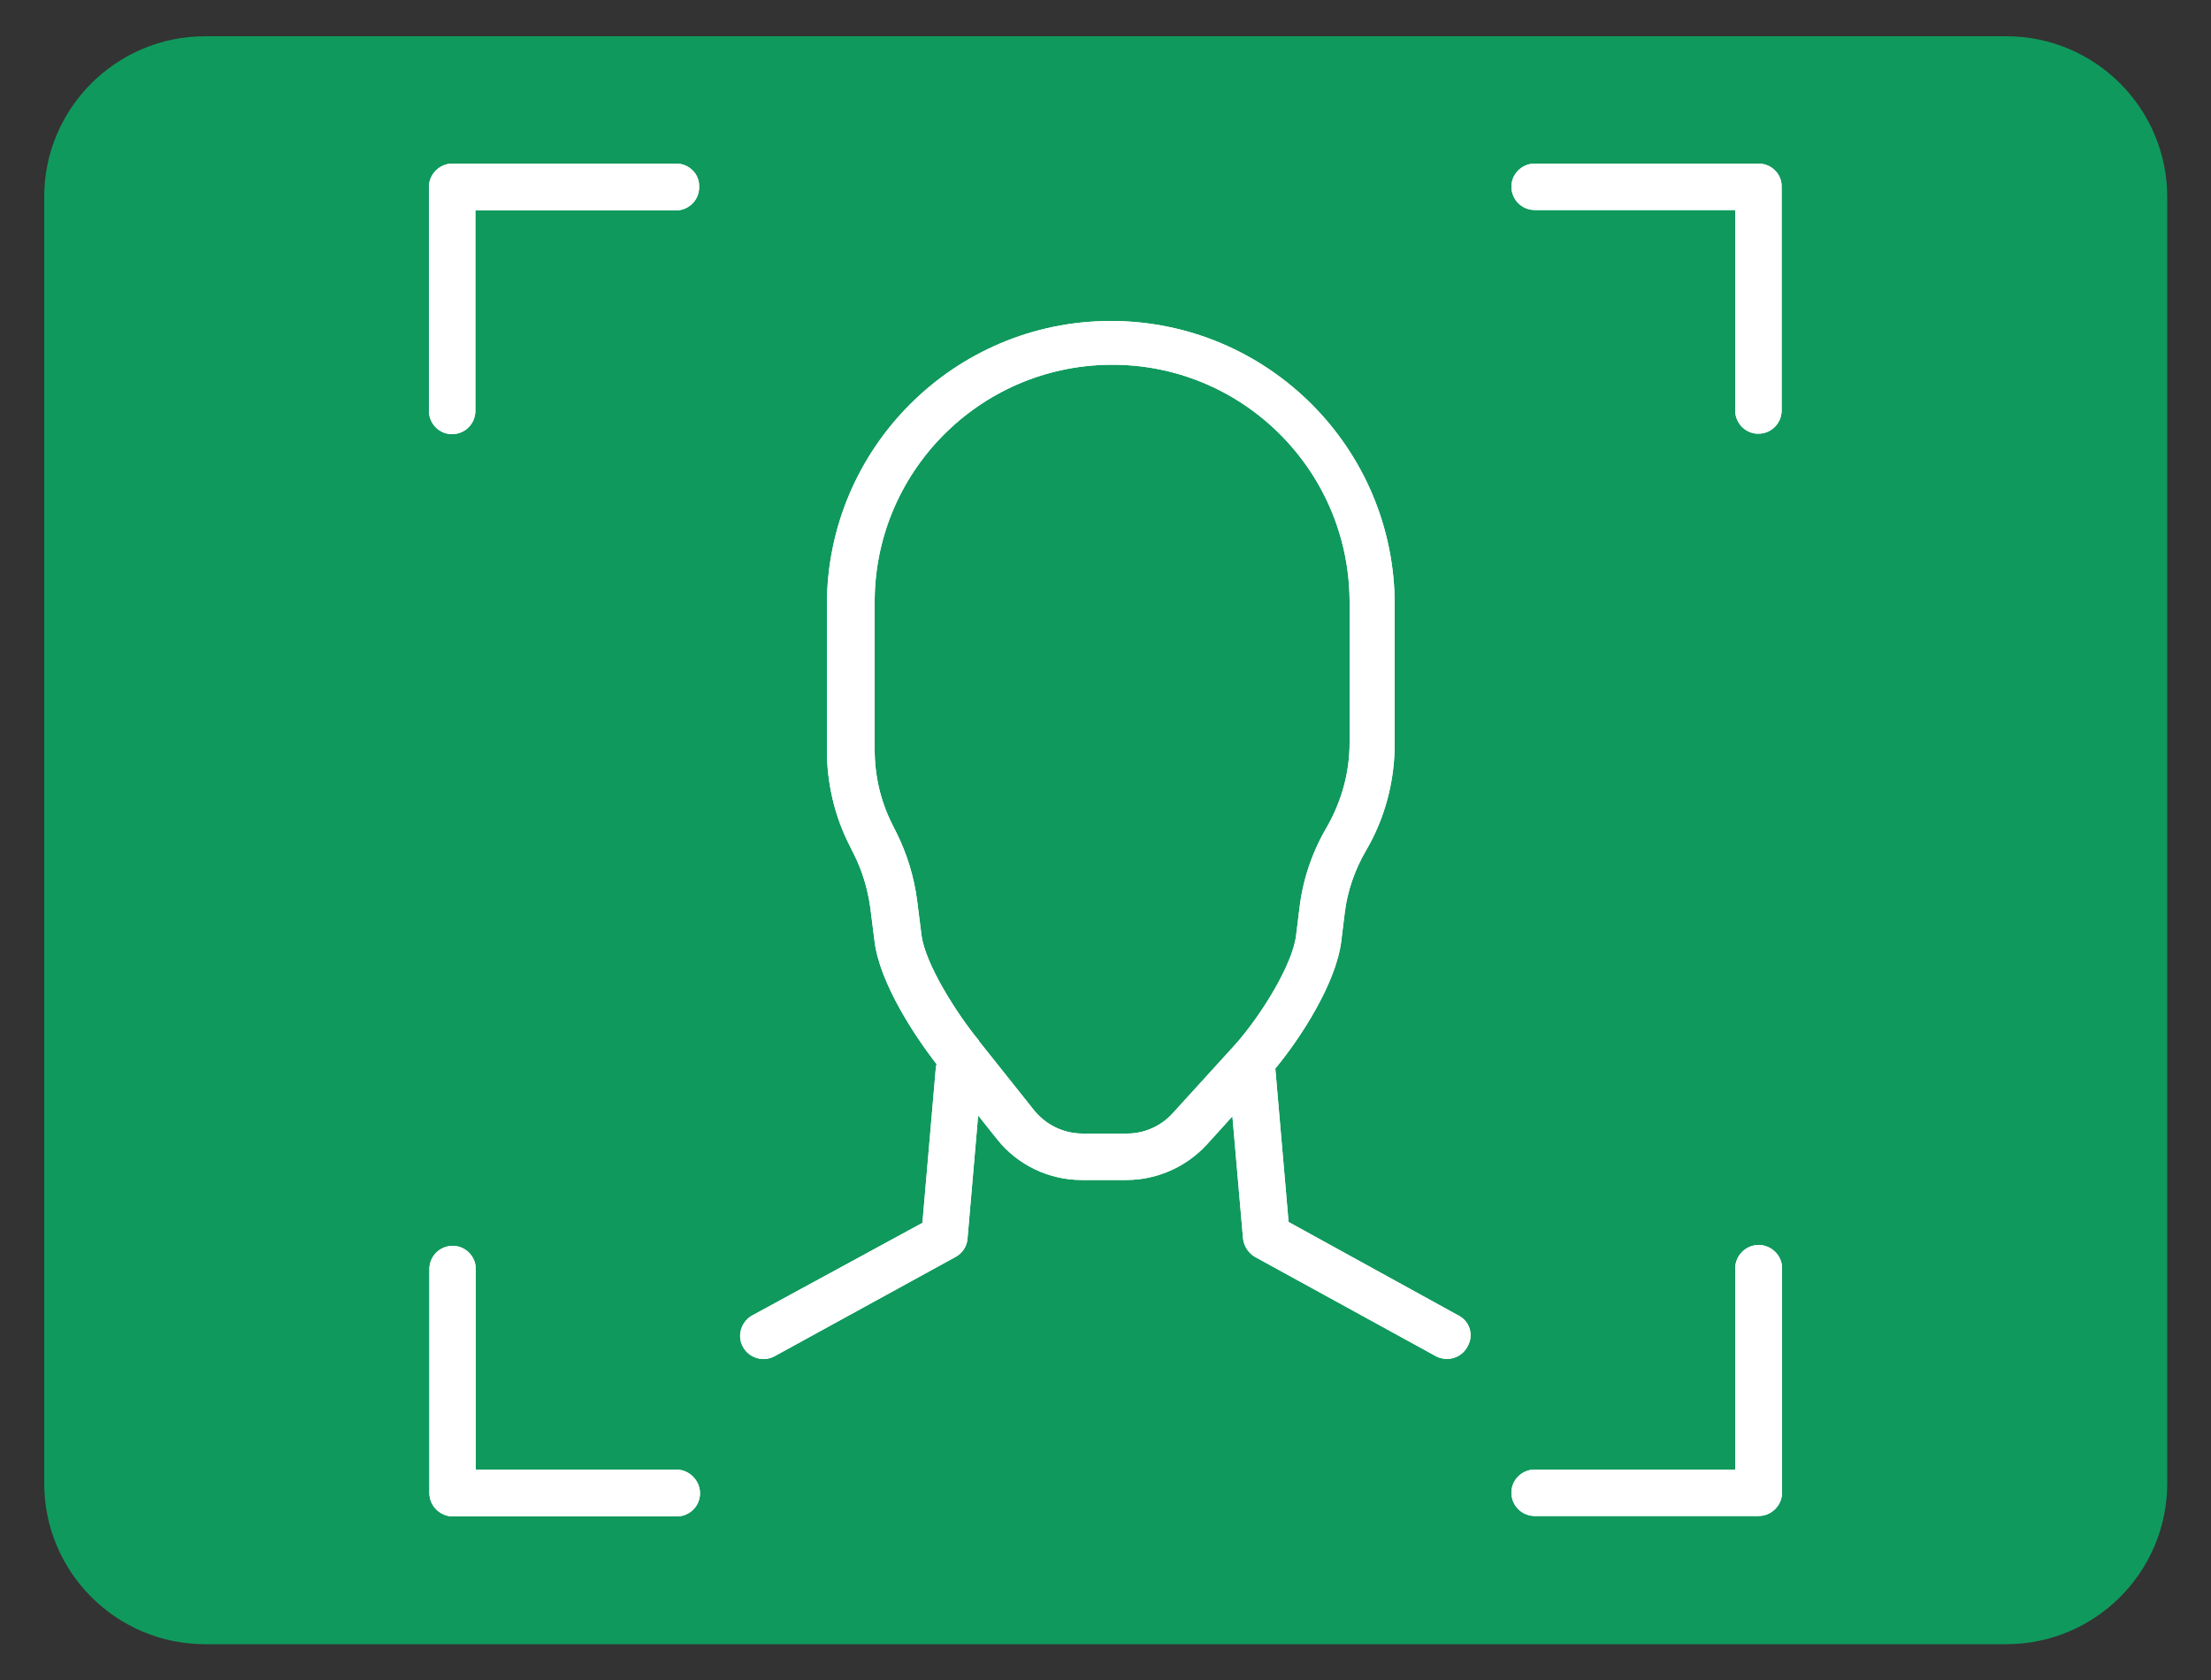 <?xml version="1.0" encoding="utf-8"?>
<!-- Generator: Adobe Illustrator 27.5.0, SVG Export Plug-In . SVG Version: 6.00 Build 0)  -->
<svg version="1.1" id="Layer_1" xmlns="http://www.w3.org/2000/svg" xmlns:xlink="http://www.w3.org/1999/xlink" x="0px" y="0px"
	 viewBox="0 0 500 380" style="enable-background:new 0 0 500 380;" xml:space="preserve">
<rect x="0" y="0" width="500" height="380" fill="#333333" stroke="none"/>
<style type="text/css">
	.st0{fill:#10995D;}
	.st1{clip-path:url(#SVGID_00000176014103521469669250000007031475168056778391_);}
	.st2{fill:#FFFFFF;}
</style>
<path id="Rectangle_18" class="st0" d="M46.4,8.2h407.3c20.1,0,36.4,16.3,36.4,36.4v290.9c0,20.1-16.3,36.4-36.4,36.4H46.4
	c-20.1,0-36.4-16.3-36.4-36.4V44.5C10,24.5,26.3,8.2,46.4,8.2z"/>
<g>
	<defs>
		<rect id="SVGID_1_" x="95.7" y="35.7" width="308.7" height="308.7"/>
	</defs>
	<clipPath id="SVGID_00000164474520134277560660000017351412877258610101_">
		<use xlink:href="#SVGID_1_"  style="overflow:visible;"/>
	</clipPath>
	<g id="Group_18" style="clip-path:url(#SVGID_00000164474520134277560660000017351412877258610101_);">
		<path id="Path_38" class="st2" d="M329.9,297.6l-38.5-21.2l-3-34.7c5.8-7,13.7-19.3,14.9-28.7l0.8-6.5c0.6-5,2.3-9.8,4.8-14.1
			c4.3-7.3,6.5-15.7,6.5-24.2v-31.4c0-35.5-28.8-64.2-64.2-64.2s-64.2,28.8-64.2,64.2v32.9c0,7.4,1.7,14.8,5.1,21.5l1,2
			c1.9,3.8,3.1,7.8,3.7,12l1,7.9c1.2,9.2,8.8,20.9,14,27.6c-0.1,0.4-0.2,0.8-0.2,1.2l-3,34.7L170,297.6c-2.5,1.5-3.4,4.7-1.9,7.2
			c1.4,2.4,4.5,3.3,7,2l41-22.5c1.5-0.8,2.6-2.4,2.7-4.2l2.4-27.8l4.3,5.4c4.6,5.8,11.7,9.2,19.1,9.2h10.1c6.9,0,13.5-2.9,18.2-8
			l5.8-6.4l2.4,27.6c0.2,1.8,1.2,3.3,2.7,4.2l41,22.5c2.6,1.3,5.8,0.3,7.1-2.3C333.3,302,332.4,298.9,329.9,297.6 M265.2,251.8
			c-2.6,2.9-6.4,4.6-10.3,4.6h-10.1c-4.2,0-8.2-1.9-10.9-5.2l-12.5-15.7l0-0.1c-4.9-5.9-12.1-17.2-13-23.8l-1-7.9
			c-0.7-5.4-2.3-10.6-4.7-15.4l-1-2c-2.6-5.2-3.9-10.9-3.9-16.7v-32.9c-0.3-29.6,23.5-53.9,53.2-54.2c29.6-0.3,53.9,23.5,54.2,53.2
			c0,0.3,0,0.7,0,1v31.4c0,6.6-1.8,13.1-5.1,18.9c-3.3,5.6-5.4,11.7-6.2,18.1l-0.8,6.5c-0.8,6.5-7.7,17.8-13.7,24.6L265.2,251.8z"/>
		<path id="Path_39" class="st2" d="M329.9,297.6l-38.5-21.2l-3-34.7c5.8-7,13.7-19.3,14.9-28.7l0.8-6.5c0.6-5,2.3-9.8,4.8-14.1
			c4.3-7.3,6.5-15.7,6.5-24.2v-31.4c0-35.5-28.8-64.2-64.2-64.2s-64.2,28.8-64.2,64.2v32.9c0,7.4,1.7,14.8,5.1,21.5l1,2
			c1.9,3.8,3.1,7.8,3.7,12l1,7.9c1.2,9.2,8.8,20.9,14,27.6c-0.1,0.4-0.2,0.8-0.2,1.2l-3,34.7L170,297.6c-2.5,1.5-3.4,4.7-1.9,7.2
			c1.4,2.4,4.5,3.3,7,2l41-22.5c1.5-0.8,2.6-2.4,2.7-4.2l2.4-27.8l4.3,5.4c4.6,5.8,11.7,9.2,19.1,9.2h10.1c6.9,0,13.5-2.9,18.2-8
			l5.8-6.4l2.4,27.6c0.2,1.8,1.2,3.3,2.7,4.2l41,22.5c2.6,1.3,5.8,0.3,7.1-2.3C333.3,302,332.4,298.9,329.9,297.6L329.9,297.6z
			 M265.2,251.8c-2.6,2.9-6.4,4.6-10.3,4.6h-10.1c-4.2,0-8.2-1.9-10.9-5.2l-12.5-15.7l0-0.1c-4.9-5.9-12.1-17.2-13-23.8l-1-7.9
			c-0.7-5.4-2.3-10.6-4.7-15.4l-1-2c-2.6-5.2-3.9-10.9-3.9-16.7v-32.9c-0.3-29.6,23.5-53.9,53.2-54.2c29.6-0.3,53.9,23.5,54.2,53.2
			c0,0.3,0,0.7,0,1v31.4c0,6.6-1.8,13.1-5.1,18.9c-3.3,5.6-5.4,11.7-6.2,18.1l-0.8,6.5c-0.8,6.5-7.7,17.8-13.7,24.6L265.2,251.8z"/>
		<path id="Path_40" class="st2" d="M397.7,281.6c-2.9,0-5.3,2.4-5.3,5.3c0,0,0,0,0,0v45.5h-45.5c-2.9,0.1-5.2,2.5-5.1,5.4
			c0.1,2.8,2.3,5,5.1,5.1h50.8c2.9,0,5.3-2.4,5.3-5.3c0,0,0,0,0,0v-50.8C403,284,400.6,281.6,397.7,281.6
			C397.7,281.6,397.7,281.6,397.7,281.6"/>
		<path id="Path_41" class="st2" d="M397.7,281.6c-2.9,0-5.3,2.4-5.3,5.3c0,0,0,0,0,0v45.5h-45.5c-2.9,0.1-5.2,2.5-5.1,5.4
			c0.1,2.8,2.3,5,5.1,5.1h50.8c2.9,0,5.3-2.4,5.3-5.3c0,0,0,0,0,0v-50.8C403,284,400.6,281.6,397.7,281.6
			C397.7,281.6,397.7,281.6,397.7,281.6z"/>
		<path id="Path_42" class="st2" d="M153.1,332.4h-45.5v-45.5c-0.1-2.9-2.5-5.2-5.4-5.1c-2.8,0.1-5,2.3-5.1,5.1v50.8
			c0,2.9,2.4,5.3,5.3,5.3c0,0,0,0,0,0h50.8c2.9-0.1,5.2-2.5,5.1-5.4C158.2,334.8,155.9,332.5,153.1,332.4"/>
		<path id="Path_43" class="st2" d="M153.1,332.4h-45.5v-45.5c-0.1-2.9-2.5-5.2-5.4-5.1c-2.8,0.1-5,2.3-5.1,5.1v50.8
			c0,2.9,2.4,5.3,5.3,5.3c0,0,0,0,0,0h50.8c2.9-0.1,5.2-2.5,5.1-5.4C158.2,334.8,155.9,332.5,153.1,332.4L153.1,332.4z"/>
		<path id="Path_44" class="st2" d="M153.1,37h-50.8c-2.9,0-5.3,2.4-5.3,5.3v50.8c0.1,2.9,2.5,5.2,5.4,5.1c2.8-0.1,5-2.3,5.1-5.1
			V47.6h45.5c2.9-0.1,5.2-2.5,5.1-5.4C158.2,39.4,155.9,37.1,153.1,37"/>
		<path id="Path_45" class="st2" d="M153.1,37h-50.8c-2.9,0-5.3,2.4-5.3,5.3v50.8c0.1,2.9,2.5,5.2,5.4,5.1c2.8-0.1,5-2.3,5.1-5.1
			V47.6h45.5c2.9-0.1,5.2-2.5,5.1-5.4C158.2,39.4,155.9,37.1,153.1,37z"/>
		<path id="Path_46" class="st2" d="M397.7,37h-50.8c-2.9,0.1-5.2,2.5-5.1,5.4c0.1,2.8,2.3,5,5.1,5.1h45.5v45.5
			c0.1,2.9,2.5,5.2,5.4,5.1c2.8-0.1,5-2.3,5.1-5.1V42.3C403,39.4,400.6,37,397.7,37C397.7,37,397.7,37,397.7,37"/>
		<path id="Path_47" class="st2" d="M397.7,37h-50.8c-2.9,0.1-5.2,2.5-5.1,5.4c0.1,2.8,2.3,5,5.1,5.1h45.5v45.5
			c0.1,2.9,2.5,5.2,5.4,5.1c2.8-0.1,5-2.3,5.1-5.1V42.3C403,39.4,400.6,37,397.7,37C397.7,37,397.7,37,397.7,37z"/>
	</g>
</g>
</svg>
